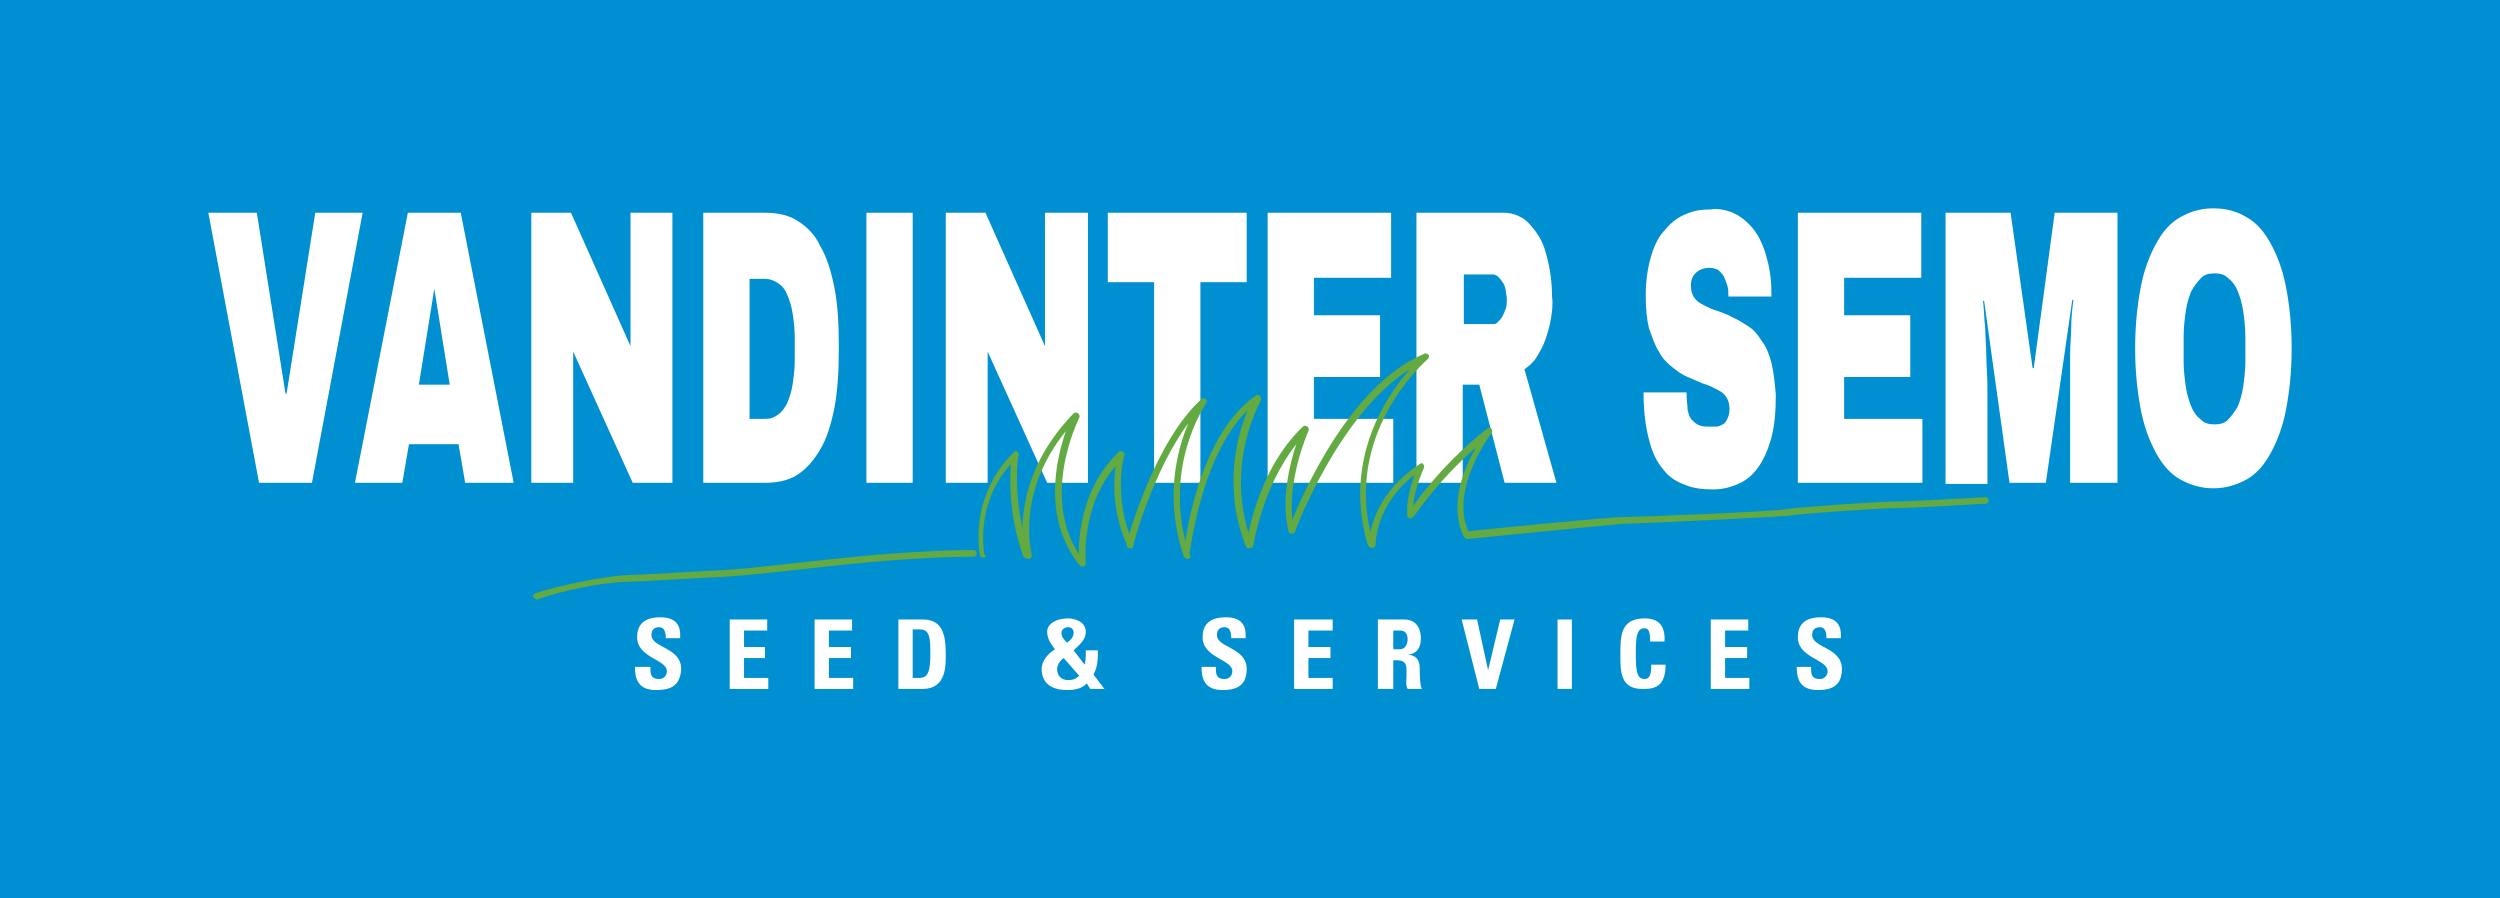 <?xml version="1.0" encoding="utf-8"?>
<!-- Generator: Adobe Illustrator 23.0.2, SVG Export Plug-In . SVG Version: 6.00 Build 0)  -->
<svg version="1.1" id="Laag_1" xmlns="http://www.w3.org/2000/svg" xmlns:xlink="http://www.w3.org/1999/xlink" x="0px" y="0px"
	 viewBox="0 0 226.8 81.5" style="enable-background:new 0 0 226.8 81.5;" xml:space="preserve">
<style type="text/css">
	.svg-wrap--vds-logo .st0{fill:#008FD0;}
	.svg-wrap--vds-logo .st1{clip-path:url(#SVGID_2_);fill:#FFFFFF;}
	.svg-wrap--vds-logo .st2{fill:#FFFFFF;}
	.svg-wrap--vds-logo .st3{clip-path:url(#SVGID_4_);fill:#FFFFFF;}
	.svg-wrap--vds-logo .st4{clip-path:url(#SVGID_6_);fill:#FFFFFF;}
	.svg-wrap--vds-logo .st5{clip-path:url(#SVGID_8_);fill:#FFFFFF;}
	.svg-wrap--vds-logo .st6{clip-path:url(#SVGID_10_);fill:#FFFFFF;}
	.svg-wrap--vds-logo .st7{clip-path:url(#SVGID_10_);fill:#63AA42;}
	.svg-wrap--vds-logo .st8{clip-path:url(#SVGID_12_);fill:#FFFFFF;}
	.svg-wrap--vds-logo .st9{clip-path:url(#SVGID_14_);fill:#FFFFFF;}
	.svg-wrap--vds-logo .st10{clip-path:url(#SVGID_16_);fill:#FFFFFF;}
	.svg-wrap--vds-logo .st11{clip-path:url(#SVGID_16_);fill:#63AA42;}
</style>
<g class="svg-wrap--vds-logo">
	<polygon class="st0" points="0,0 0,28.3 0,53.2 0,81.5 18.9,81.5 207.9,81.5 226.8,81.5 226.8,0 "/>
	<g>
		<defs>
			<rect id="SVGID_1_" y="0" width="226.8" height="81.5"/>
		</defs>
		<clipPath id="SVGID_2_">
			<use xlink:href="#SVGID_1_"  style="overflow:visible;"/>
		</clipPath>
		<path class="st1" d="M59.5,62.6c-1.6,0-1.9-1-1.9-2.1H59c0,0.6,0,1.1,0.8,1.1c0.4,0,0.7-0.3,0.7-0.7c0-1.1-2.7-1.2-2.7-3.1
			c0-1,0.5-1.8,2.1-1.8c1.3,0,1.9,0.6,1.8,1.9h-1.3c0-0.5-0.1-1-0.6-1c-0.4,0-0.7,0.2-0.7,0.7c0,1.2,2.7,1.1,2.7,3.1
			C61.7,62.4,60.6,62.6,59.5,62.6"/>
	</g>
	<polygon class="st2" points="66.2,62.5 66.2,56.2 69.6,56.2 69.6,57.2 67.5,57.2 67.5,58.7 69.4,58.7 69.4,59.7 67.5,59.7
		67.5,61.5 69.7,61.5 69.7,62.5 "/>
	<polygon class="st2" points="73.9,62.5 73.9,56.2 77.3,56.2 77.3,57.2 75.2,57.2 75.2,58.7 77.2,58.7 77.2,59.7 75.2,59.7
		75.2,61.5 77.4,61.5 77.4,62.5 "/>
	<g>
		<defs>
			<rect id="SVGID_3_" y="0" width="226.8" height="81.5"/>
		</defs>
		<clipPath id="SVGID_4_">
			<use xlink:href="#SVGID_3_"  style="overflow:visible;"/>
		</clipPath>
		<path class="st3" d="M82.8,61.5h0.6c0.8,0,1-0.6,1-2.2c0-1.2,0-2.2-0.9-2.2h-0.7V61.5z M81.5,56.2h2.2c1.7,0,2.1,1.2,2.1,3.1
			c0,1,0.1,3.2-2.1,3.2h-2.2V56.2z"/>
		<path class="st3" d="M97.4,57.4c0-0.3-0.2-0.5-0.5-0.5c-0.3,0-0.6,0.2-0.6,0.5c0,0.4,0.2,0.6,0.5,0.9
			C97.1,58.1,97.4,57.8,97.4,57.4 M96.5,59.7c-0.3,0.2-0.6,0.6-0.6,1c0,0.6,0.4,1,1,1c0.4,0,0.7-0.1,1-0.4L96.5,59.7z M98.6,62
			c-0.5,0.5-1.1,0.6-1.8,0.6c-1.5,0-2.3-0.7-2.3-1.9c0-0.8,0.6-1.4,1.2-1.8c-0.3-0.4-0.7-0.9-0.7-1.6c0-0.7,0.8-1.2,1.9-1.2
			c0.6,0,1.6,0.3,1.6,1.2c0,0.8-0.6,1.2-1.1,1.7l1,1.3c0.1-0.4,0.1-0.6,0.1-1.3h1.1c0,0.7,0,1.5-0.4,2.2l1,1.3h-1.3L98.6,62z"/>
		<path class="st3" d="M110.9,62.6c-1.6,0-1.9-1-1.9-2.1h1.3c0,0.6,0,1.1,0.8,1.1c0.4,0,0.7-0.3,0.7-0.7c0-1.1-2.7-1.2-2.7-3.1
			c0-1,0.5-1.8,2.1-1.8c1.3,0,1.9,0.6,1.8,1.9h-1.3c0-0.5-0.1-1-0.6-1c-0.4,0-0.7,0.2-0.7,0.7c0,1.2,2.7,1.1,2.7,3.1
			C113.1,62.4,111.9,62.6,110.9,62.6"/>
	</g>
	<polygon class="st2" points="117.4,62.5 117.4,56.2 120.9,56.2 120.9,57.2 118.7,57.2 118.7,58.7 120.7,58.7 120.7,59.7 118.7,59.7
		118.7,61.5 120.9,61.5 120.9,62.5 "/>
	<g>
		<defs>
			<rect id="SVGID_5_" y="0" width="226.8" height="81.5"/>
		</defs>
		<clipPath id="SVGID_6_">
			<use xlink:href="#SVGID_5_"  style="overflow:visible;"/>
		</clipPath>
		<path class="st4" d="M126.4,58.9h0.6c0.5,0,0.7-0.5,0.7-0.9c0-0.6-0.3-0.8-0.7-0.8h-0.6V58.9z M126.4,62.5H125v-6.3h2.4
			c0.9,0,1.5,0.6,1.5,1.7c0,0.8-0.3,1.4-1.2,1.5v0c0.3,0,1.1,0.1,1.1,1.2c0,0.4,0,1.6,0.2,1.9h-1.3c-0.2-0.4-0.1-0.8-0.1-1.2
			c0-0.8,0.1-1.4-0.9-1.4h-0.3V62.5z"/>
	</g>
	<polygon class="st2" points="132.6,56.2 134,56.2 135,60.8 135,60.8 136.1,56.2 137.4,56.2 135.7,62.5 134.2,62.5 "/>
	<rect x="141.3" y="56.2" class="st2" width="1.3" height="6.3"/>
	<g>
		<defs>
			<rect id="SVGID_7_" y="0" width="226.8" height="81.5"/>
		</defs>
		<clipPath id="SVGID_8_">
			<use xlink:href="#SVGID_7_"  style="overflow:visible;"/>
		</clipPath>
		<path class="st5" d="M147,59.4c0-1.7,0-3.3,2.2-3.3c1.3,0,1.9,0.7,1.8,2.1h-1.3c0-0.8-0.1-1.2-0.5-1.2c-0.7,0-0.8,0.7-0.8,2.3
			c0,1.6,0.1,2.3,0.8,2.3c0.6,0,0.6-0.8,0.6-1.3h1.3c0,1.7-0.7,2.2-1.9,2.2C147,62.6,147,61,147,59.4"/>
	</g>
	<polygon class="st2" points="155.2,62.5 155.2,56.2 158.6,56.2 158.6,57.2 156.5,57.2 156.5,58.7 158.5,58.7 158.5,59.7 156.5,59.7
		156.5,61.5 158.7,61.5 158.7,62.5 "/>
	<g>
		<defs>
			<rect id="SVGID_9_" y="0" width="226.8" height="81.5"/>
		</defs>
		<clipPath id="SVGID_10_">
			<use xlink:href="#SVGID_9_"  style="overflow:visible;"/>
		</clipPath>
		<path class="st6" d="M164.9,62.6c-1.6,0-1.9-1-1.9-2.1h1.3c0,0.6,0,1.1,0.8,1.1c0.4,0,0.7-0.3,0.7-0.7c0-1.1-2.7-1.2-2.7-3.1
			c0-1,0.5-1.8,2.1-1.8c1.3,0,1.9,0.6,1.8,1.9h-1.3c0-0.5-0.1-1-0.6-1c-0.4,0-0.7,0.2-0.7,0.7c0,1.2,2.7,1.1,2.7,3.1
			C167.1,62.4,165.9,62.6,164.9,62.6"/>
		<path class="st7" d="M48.7,54.4c-0.1,0-0.2-0.1-0.3-0.2c-0.1-0.2,0-0.3,0.2-0.4c2.2-0.7,5.7-1.4,7.8-1.6l2.2-0.1
			c1.8-0.1,3.7-0.2,5.5-0.3c2.9-0.1,5.9-0.5,8.8-0.8c2.7-0.3,5.5-0.6,8.3-0.8l1.5-0.1c1.9-0.1,3.3-0.2,5.6-0.2c0.2,0,0.3,0.1,0.3,0.3
			c0,0.2-0.1,0.3-0.3,0.3c-2.3,0-3.6,0.1-5.5,0.2l-1.5,0.1c-2.8,0.2-5.5,0.5-8.2,0.8c-2.9,0.3-5.9,0.7-8.9,0.8
			c-1.8,0.1-3.7,0.2-5.5,0.3l-2.2,0.1C54.3,52.9,50.9,53.6,48.7,54.4C48.7,54.4,48.7,54.4,48.7,54.4"/>
	</g>
	<polygon class="st2" points="28.3,43.8 23.5,43.8 18.9,19.3 23.3,19.3 25.9,35.7 26,35.7 28.6,19.3 32.9,19.3 "/>
	<path class="st2" d="M39.4,26.2L38,34.9h2.8L39.4,26.2L39.4,26.2z M46.6,43.8h-4.4l-0.6-3.5h-4.5l-0.6,3.5h-4.3L37,19.3h4.8
		L46.6,43.8z"/>
	<polygon class="st2" points="61,43.8 57.4,43.8 52,31.9 52,43.8 48.2,43.8 48.2,19.3 51.8,19.3 57.2,31.4 57.2,19.3 61,19.3 "/>
	<g>
		<defs>
			<rect id="SVGID_11_" y="0" width="226.8" height="81.5"/>
		</defs>
		<clipPath id="SVGID_12_">
			<use xlink:href="#SVGID_11_"  style="overflow:visible;"/>
		</clipPath>
		<path class="st8" d="M68,25.2V38h1.4c0.5,0,0.8-0.1,1.2-0.4c0.3-0.2,0.6-0.6,0.8-1c0.2-0.5,0.4-1,0.5-1.7c0.1-0.7,0.2-1.4,0.2-2.2
			v-2.1c0-0.8-0.1-1.6-0.2-2.2c-0.1-0.7-0.3-1.2-0.5-1.7c-0.2-0.5-0.5-0.8-0.8-1s-0.7-0.4-1.2-0.4H68z M69.4,19.3
			c1.1,0,2.1,0.2,2.9,0.7c0.8,0.5,1.6,1.2,2.1,2.3c0.6,1,1,2.3,1.3,3.8c0.3,1.5,0.4,3.3,0.4,5.4c0,2.1-0.1,3.9-0.4,5.5
			c-0.3,1.5-0.7,2.8-1.3,3.8c-0.6,1-1.3,1.8-2.1,2.3c-0.8,0.5-1.8,0.7-2.9,0.7h-5.6V19.3H69.4z"/>
	</g>
	<rect x="78.6" y="19.3" class="st2" width="4.2" height="24.5"/>
	<polygon class="st2" points="98.7,43.8 95,43.8 89.6,31.9 89.6,43.8 85.8,43.8 85.8,19.3 89.4,19.3 94.8,31.4 94.8,19.3 98.7,19.3
		"/>
	<polygon class="st2" points="113.1,25.6 108.9,25.6 108.9,43.8 104.7,43.8 104.7,25.6 100.5,25.6 100.5,19.3 113.1,19.3 "/>
	<polygon class="st2" points="115,43.8 115,19.3 126.2,19.3 126.2,25.2 119.2,25.2 119.2,28.6 125.2,28.6 125.2,34.2 119.2,34.2
		119.2,38 126.4,38 126.4,43.8 "/>
	<g>
		<defs>
			<rect id="SVGID_13_" y="0" width="226.8" height="81.5"/>
		</defs>
		<clipPath id="SVGID_14_">
			<use xlink:href="#SVGID_13_"  style="overflow:visible;"/>
		</clipPath>
		<path class="st9" d="M136.6,26.3c-0.1-0.3-0.1-0.5-0.3-0.7c-0.1-0.2-0.2-0.3-0.4-0.5c-0.1-0.1-0.3-0.2-0.4-0.2h-2.7v4.5h2.7
			c0.2,0,0.3-0.1,0.4-0.2c0.1-0.1,0.3-0.3,0.4-0.5c0.1-0.2,0.2-0.4,0.3-0.7c0.1-0.3,0.1-0.6,0.1-0.9
			C136.7,26.9,136.6,26.6,136.6,26.3 M140.7,28.9c-0.1,0.7-0.3,1.3-0.5,1.9c-0.2,0.6-0.5,1.1-0.8,1.6c-0.3,0.5-0.7,0.8-1.1,1.1
			l2.9,10.3h-4.7l-2.3-8.9h-1.5v8.9h-4.2V19.3h7.9c0.7,0,1.3,0.2,1.9,0.6c0.5,0.4,1,1,1.4,1.7c0.4,0.7,0.6,1.5,0.8,2.4
			c0.2,0.9,0.3,1.9,0.3,2.9C140.9,27.6,140.8,28.3,140.7,28.9"/>
		<path class="st9" d="M157.2,19.3c0.7,0.3,1.3,0.8,1.8,1.4c0.5,0.6,0.9,1.4,1.2,2.4c0.3,1,0.5,2.1,0.5,3.4v0.4h-3.9v-0.1
			c0-0.3,0-0.6-0.1-0.9c-0.1-0.3-0.2-0.6-0.3-0.8c-0.1-0.2-0.3-0.4-0.5-0.6c-0.2-0.1-0.5-0.2-0.8-0.2c-0.6,0-1,0.2-1.3,0.5
			c-0.3,0.3-0.4,0.7-0.4,1.1c0,0.5,0.1,0.8,0.3,1.1c0.2,0.3,0.5,0.5,0.9,0.7c0.4,0.2,0.8,0.4,1.2,0.5c0.5,0.2,0.9,0.3,1.4,0.6
			c0.5,0.2,0.9,0.5,1.4,0.8c0.5,0.3,0.9,0.8,1.2,1.3c0.4,0.5,0.7,1.2,0.9,2c0.2,0.8,0.3,1.7,0.4,2.9c0,1.5-0.1,2.8-0.4,3.9
			c-0.3,1.1-0.7,2-1.2,2.7c-0.5,0.7-1.1,1.2-1.8,1.5c-0.7,0.3-1.4,0.5-2.3,0.5c-0.9,0-1.8-0.1-2.5-0.4c-0.8-0.3-1.5-0.7-2-1.4
			c-0.6-0.7-1-1.5-1.3-2.7c-0.3-1.1-0.5-2.6-0.5-4.3h3.9c0,0.7,0.1,1.2,0.1,1.6c0.1,0.4,0.2,0.7,0.4,0.9c0.2,0.2,0.4,0.4,0.7,0.5
			c0.3,0.1,0.5,0.1,0.9,0.1c0.2,0,0.4,0,0.6,0c0.2,0,0.4-0.1,0.6-0.2c0.2-0.1,0.3-0.3,0.4-0.5c0.1-0.2,0.2-0.5,0.2-0.9
			c0-0.4-0.1-0.8-0.3-1.1c-0.2-0.3-0.5-0.5-0.9-0.7c-0.4-0.2-0.8-0.4-1.2-0.5c-0.5-0.2-0.9-0.4-1.4-0.6c-0.5-0.2-0.9-0.5-1.4-0.9
			c-0.5-0.4-0.9-0.8-1.2-1.4c-0.4-0.6-0.6-1.3-0.9-2.1c-0.2-0.8-0.3-1.8-0.3-3c0-1.4,0.2-2.6,0.5-3.6c0.3-1,0.7-1.8,1.3-2.4
			c0.5-0.6,1.1-1.1,1.9-1.4c0.7-0.3,1.4-0.4,2.2-0.4C155.7,18.9,156.5,19,157.2,19.3"/>
	</g>
	<polygon class="st2" points="163.1,43.8 163.1,19.3 174.3,19.3 174.3,25.2 167.3,25.2 167.3,28.6 173.3,28.6 173.3,34.2 167.3,34.2
		167.3,38 174.4,38 174.4,43.8 "/>
	<g>
		<defs>
			<rect id="SVGID_15_" y="0" width="226.8" height="81.5"/>
		</defs>
		<clipPath id="SVGID_16_">
			<use xlink:href="#SVGID_15_"  style="overflow:visible;"/>
		</clipPath>
		<path class="st10" d="M191.9,43.8h-4.1V35c0-0.9,0-1.9,0-2.8c0-0.9,0.1-1.8,0.1-2.5c0-0.9,0.1-1.7,0.2-2.5H188l-2.4,16.6h-3.3
			L180,27.3h-0.1c0.1,0.8,0.1,1.6,0.2,2.5c0,0.7,0.1,1.6,0.1,2.5c0,0.9,0.1,1.8,0.1,2.8v8.8h-3.8V19.3h5.9l2,14.1h0.1l1.9-14.1h5.7
			V43.8z"/>
		<path class="st10" d="M199.7,25.2c-0.3,0.3-0.6,0.7-0.9,1.2c-0.2,0.5-0.4,1.1-0.5,1.8c-0.1,0.7-0.2,1.5-0.2,2.3v2.3
			c0,0.8,0.1,1.6,0.2,2.3c0.1,0.7,0.3,1.3,0.5,1.8c0.2,0.5,0.5,0.9,0.9,1.2c0.3,0.3,0.7,0.4,1.2,0.4s0.9-0.1,1.2-0.4
			c0.3-0.3,0.6-0.7,0.9-1.2c0.2-0.5,0.4-1.1,0.5-1.8c0.1-0.7,0.2-1.5,0.2-2.3v-2.3c0-0.8-0.1-1.6-0.2-2.3c-0.1-0.7-0.3-1.3-0.5-1.8
			c-0.2-0.5-0.5-0.9-0.9-1.2c-0.3-0.3-0.7-0.4-1.2-0.4S200,24.9,199.7,25.2 M203.8,19.7c0.9,0.5,1.6,1.3,2.2,2.4s1.1,2.4,1.4,4
			c0.3,1.6,0.5,3.4,0.5,5.5c0,2.1-0.2,3.9-0.5,5.5c-0.3,1.6-0.8,2.9-1.4,4c-0.6,1.1-1.3,1.9-2.2,2.4c-0.9,0.5-1.9,0.8-3,0.8
			c-1.1,0-2.1-0.3-3-0.8c-0.9-0.5-1.6-1.3-2.2-2.4c-0.6-1.1-1.1-2.4-1.4-4c-0.3-1.6-0.5-3.4-0.5-5.5c0-2.1,0.2-3.9,0.5-5.5
			c0.3-1.6,0.8-2.9,1.4-4s1.3-1.9,2.2-2.4c0.9-0.5,1.8-0.8,3-0.8C202,18.9,203,19.2,203.8,19.7"/>
		<path class="st11" d="M89.2,50.6c-0.1,0-0.3-0.1-0.3-0.2c0-0.1-1.1-5.3,3.1-9.4c0.1-0.1,0.2-0.1,0.3,0c0.1,0.1,0.2,0.2,0.1,0.3
			c0,0-0.7,3.9,1,8.9c0.1,0.2,0,0.3-0.2,0.4c-0.2,0.1-0.3,0-0.4-0.2c-1.3-3.8-1.2-6.8-1.1-8.3c-3.3,3.7-2.4,8.1-2.4,8.2
			C89.5,50.4,89.4,50.6,89.2,50.6C89.2,50.6,89.2,50.6,89.2,50.6"/>
		<path class="st11" d="M98.2,51.4c-0.1,0-0.3-0.1-0.3-0.3c0-0.2-0.6-6.1,3.6-10.1c0.1-0.1,0.2-0.1,0.4,0c0.1,0.1,0.2,0.2,0.1,0.3
			c0,0-1.1,3.7,0.8,8c0.1,0.1,0,0.3-0.1,0.4c-0.1,0.1-0.3,0-0.4-0.1c-1.4-3.1-1.3-5.9-1.1-7.3C98,46,98.5,51,98.5,51.1
			C98.5,51.3,98.4,51.4,98.2,51.4C98.2,51.4,98.2,51.4,98.2,51.4"/>
		<path class="st11" d="M113.4,49.7C113.4,49.7,113.4,49.7,113.4,49.7c-0.2,0-0.3-0.2-0.3-0.3c0-0.3,0.9-6.7,5.1-10.7
			c0.1-0.1,0.3-0.1,0.4,0c0.1,0.1,0.2,0.2,0.1,0.4c0,0-2.2,4.9-1.3,9c0,0.2-0.1,0.3-0.2,0.3c-0.2,0-0.3-0.1-0.3-0.2
			c-0.7-2.9,0.1-6.1,0.7-7.9c-3.1,3.9-3.9,9.2-3.9,9.2C113.7,49.6,113.6,49.7,113.4,49.7"/>
		<path class="st11" d="M133.1,48.9c-0.1,0-0.2-0.1-0.3-0.2c-1.4-2.9,0-6.2,1.1-8.1c-3.6,3.1-5.6,6.3-5.7,6.3
			c-0.1,0.1-0.3,0.2-0.4,0.1c-0.1-0.1-0.2-0.3-0.1-0.4c0,0,2.7-4.2,7.2-7.7c0.1-0.1,0.3-0.1,0.4,0c0.1,0.1,0.1,0.3,0,0.4
			c0,0-3.8,5-2.1,8.9c1.7-0.2,12.8-1.3,14.2-1.3c1.5,0,13.5-0.5,14.6-0.7c1.2-0.2,8.4-0.7,9.9-0.7c1.5,0,8.1-0.4,8.2-0.4
			c0.2,0,0.3,0.1,0.3,0.3c0,0.2-0.1,0.3-0.3,0.3c-0.3,0-6.7,0.4-8.2,0.4c-1.5,0-8.6,0.5-9.8,0.7c-1.2,0.1-13.1,0.7-14.6,0.7
			C146,47.6,133.2,48.9,133.1,48.9C133.1,48.9,133.1,48.9,133.1,48.9"/>
		<path class="st11" d="M124.5,49.7c-0.2,0-0.3-0.1-0.3-0.3c0-0.2,0-4.3,4.6-7.3c0.1-0.1,0.3-0.1,0.3,0c0.1,0.1,0.1,0.2,0.1,0.3
			c0,0-1.2,2.6-1,4.3c0,0.2-0.1,0.3-0.2,0.3c-0.2,0-0.3-0.1-0.3-0.2c-0.2-1.2,0.3-2.7,0.6-3.7c-3.5,2.7-3.5,6.2-3.5,6.2
			C124.8,49.6,124.7,49.7,124.5,49.7L124.5,49.7z"/>
		<path class="st11" d="M107.7,50.7c-0.1,0-0.2-0.1-0.3-0.2c-1.8-5.3-0.6-9.7,0.4-12.1c-3.2,4.3-5,11-5,11.1c0,0.2-0.2,0.3-0.4,0.2
			c-0.2,0-0.2-0.2-0.2-0.4c0.1-0.4,2.5-9.2,6.8-13.1c0.1-0.1,0.3-0.1,0.4,0c0.1,0.1,0.1,0.3,0,0.4c0,0.1-4.1,5.8-1.5,13.8
			C108.1,50.5,108,50.7,107.7,50.7C107.8,50.7,107.8,50.7,107.7,50.7"/>
		<path class="st11" d="M124.4,49.7c-0.1,0-0.2-0.1-0.3-0.2c-2.3-7.7,1.6-13.5,3.8-16c-6.4,4-10.4,14.6-10.4,14.7
			c-0.1,0.2-0.2,0.2-0.4,0.2c-0.2-0.1-0.2-0.2-0.2-0.4c0.2-0.5,4.7-12.7,12.3-15.9c0.1-0.1,0.3,0,0.4,0.1c0.1,0.1,0,0.3-0.1,0.4
			c-0.1,0.1-7.9,6.8-4.9,16.7C124.7,49.5,124.6,49.6,124.4,49.7C124.5,49.7,124.4,49.7,124.4,49.7"/>
		<path class="st11" d="M107.7,50.5C107.7,50.5,107.7,50.5,107.7,50.5c-0.2,0-0.3-0.2-0.3-0.3c0-0.4,1.1-10.5,6.5-14.3
			c0.1-0.1,0.3-0.1,0.4,0c0.1,0.1,0.1,0.2,0.1,0.4c0,0.1-3.5,5.9-0.8,13c0.1,0.2,0,0.3-0.2,0.4c-0.2,0.1-0.3,0-0.4-0.2
			c-2.1-5.4-0.7-10.2,0.2-12.3c-4.3,4.2-5.2,12.9-5.3,13C108,50.4,107.9,50.5,107.7,50.5"/>
		<path class="st11" d="M98,51.2c-0.1,0-0.2,0-0.2-0.1c-3.2-4.2-2-9.4-1.1-12c-4.6,5.7-3.1,11.1-3.1,11.2c0,0.2,0,0.3-0.2,0.4
			c-0.2,0-0.3,0-0.4-0.2c0-0.1-1.8-6.6,4.4-13c0.1-0.1,0.3-0.1,0.4,0c0.1,0.1,0.2,0.2,0.1,0.4c0,0.1-3.8,7.4,0.4,13
			c0.1,0.1,0.1,0.3-0.1,0.4C98.1,51.2,98.1,51.2,98,51.2"/>
	</g>
</g>
</svg>
